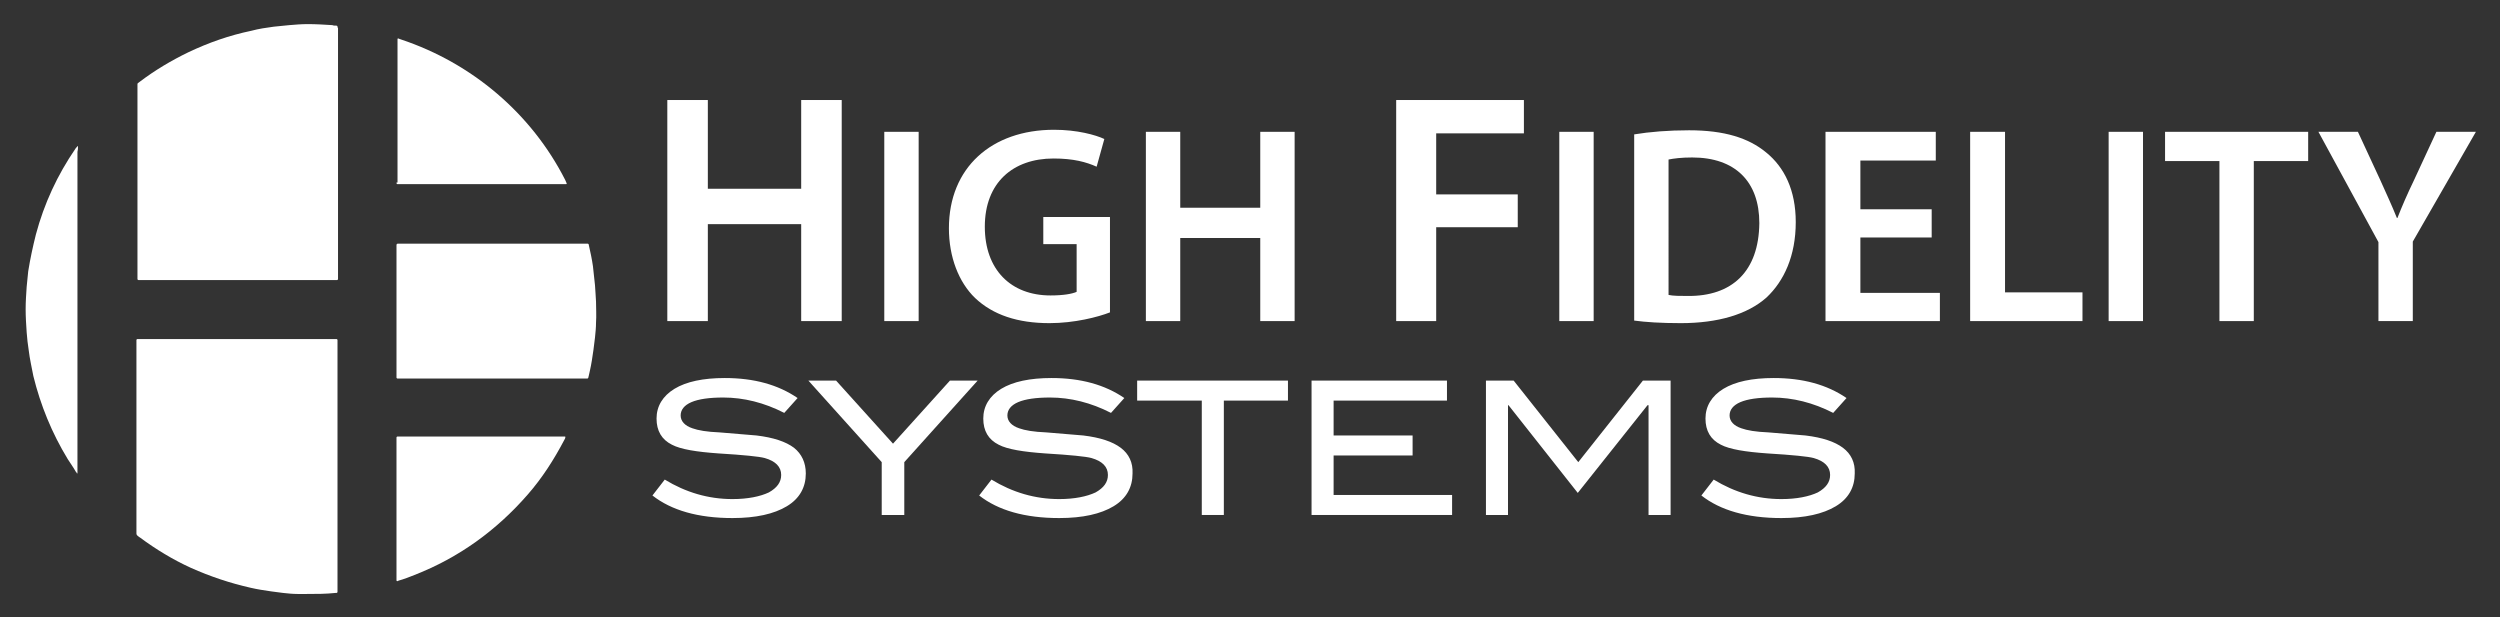 <?xml version="1.0" encoding="utf-8"?>
<!-- Generator: Adobe Illustrator 27.0.0, SVG Export Plug-In . SVG Version: 6.00 Build 0)  -->
<svg version="1.1" id="Layer_1" xmlns="http://www.w3.org/2000/svg" xmlns:xlink="http://www.w3.org/1999/xlink" x="0px" y="0px"
	 width="487.4px" height="120.3px" viewBox="0 0 487.4 120.3" style="enable-background:new 0 0 487.4 120.3;" xml:space="preserve"
	>
<rect x="0" y="0" width="487.4" height="120.3" fill="#333333" stroke="none"/>
<style type="text/css">
	.st0{fill:none;}
	.st1{fill:#FFFFFF;}
</style>
<g>
	<path class="st0" d="M329.8,30.7c-2.1,0-3.6,0.2-4.6,0.4v26.5c0.9,0.2,2.4,0.2,3.7,0.2c8.8,0.1,14-4.8,14-14.2
		C343,35.4,338.3,30.7,329.8,30.7z"/>
	<path class="st1" d="M65.8,66.3c0-0.1-0.1-0.2-0.2-0.2c-0.3,0-0.5,0-0.8,0c-12.4,0-24.8,0-37.2,0c-0.2,0-0.4,0-0.6,0
		c-0.1,0-0.1,0-0.2,0c-0.1,0-0.2,0.1-0.2,0.2c0,0.2,0,0.5,0,0.7c0,12.2,0,24.4,0,36.6c0,0.1,0,0.3,0,0.4c0,0.2,0.1,0.4,0.3,0.5
		c0.1,0.1,0.2,0.2,0.4,0.3c3.1,2.3,6.4,4.3,9.9,5.9c3.8,1.7,7.7,3,11.7,3.9c1.3,0.3,2.6,0.5,4,0.7c0.8,0.1,1.5,0.2,2.3,0.3
		c0.9,0.1,1.9,0.2,2.8,0.2c0.6,0,1.2,0,1.8,0c1.9,0,3.7,0,5.6-0.2c0.1,0,0.1,0,0.2,0c0.1,0,0.2-0.1,0.2-0.2c0-0.2,0-0.5,0-0.7
		c0-8,0-15.9,0-23.9c0-8,0-15.9,0-23.9C65.8,66.7,65.8,66.5,65.8,66.3z"/>
	<path class="st1" d="M65.8,5.2c0-0.1-0.1-0.2-0.2-0.2c-0.3,0-0.6,0-0.8-0.1c-1.6-0.1-3.2-0.2-4.8-0.2c-1.2,0-2.4,0.1-3.6,0.2
		c-1,0.1-2,0.2-3,0.3c-1.5,0.2-2.9,0.4-4.4,0.8c-4.3,0.9-8.3,2.3-12.3,4.2c-3.3,1.6-6.5,3.5-9.4,5.7c-0.1,0.1-0.3,0.2-0.4,0.3
		c-0.1,0.1-0.1,0.1-0.1,0.2c0,0.2,0,0.5,0,0.7c0,12.2,0,24.3,0,36.5c0,0.2,0,0.4,0,0.6c0,0.1,0,0.1,0,0.2c0,0.1,0.1,0.2,0.2,0.2
		c0.2,0,0.5,0,0.7,0c6.5,0,12.9,0,19.4,0c6,0,11.9,0,17.9,0c0.2,0,0.5,0,0.7,0c0.1,0,0.2-0.1,0.2-0.2c0-0.2,0-0.5,0-0.7
		c0-7.9,0-15.9,0-23.8s0-15.9,0-23.8c0-0.2,0-0.4,0-0.6C65.8,5.3,65.8,5.3,65.8,5.2z"/>
	<path class="st1" d="M116,55.6c-0.1-1.2-0.3-2.5-0.4-3.7c-0.2-1.4-0.5-2.8-0.8-4.1c0-0.1,0-0.2-0.1-0.2c0-0.1-0.1-0.1-0.2-0.1
		c-0.2,0-0.5,0-0.7,0c-5.9,0-11.9,0-17.8,0c-5.9,0-11.9,0-17.8,0c-0.2,0-0.4,0-0.6,0c-0.2,0-0.3,0.1-0.3,0.3c0,0.2,0,0.4,0,0.6
		c0,8.1,0,16.3,0,24.4c0,0.2,0,0.4,0,0.6c0,0.1,0,0.1,0,0.2c0,0.1,0.1,0.2,0.2,0.2c0.3,0,0.5,0,0.8,0c11.8,0,23.6,0,35.4,0
		c0.2,0,0.4,0,0.6,0c0.1,0,0.1,0,0.2,0c0.1,0,0.2-0.1,0.2-0.2c0-0.1,0.1-0.3,0.1-0.4c0.1-0.3,0.1-0.6,0.2-0.9
		c0.3-1.3,0.5-2.7,0.7-4.1c0.1-0.8,0.2-1.6,0.3-2.4c0.1-1,0.2-1.9,0.2-2.9c0.1-1.4,0-2.8,0-4.1C116.1,57.6,116.1,56.6,116,55.6z"/>
	<path class="st1" d="M77.3,35.7c0,0.1,0.1,0.2,0.2,0.2c0.2,0,0.5,0,0.7,0c5.2,0,10.4,0,15.7,0c5.2,0,10.4,0,15.6,0
		c0.2,0,0.4,0,0.6,0c0.1,0,0.2,0,0.3,0c0,0,0.1-0.1,0.1-0.1c-0.1-0.2-0.2-0.5-0.3-0.7c-6.6-13-18.2-22.8-32-27.4
		c-0.2-0.1-0.4-0.1-0.5-0.2c-0.1,0-0.2,0-0.2,0.1c0,0.2,0,0.5,0,0.7c0,8.9,0,17.8,0,26.8c0,0.2,0,0.3,0,0.5
		C77.3,35.5,77.3,35.6,77.3,35.7z"/>
	<path class="st1" d="M110.1,85.1c-0.2,0-0.5,0-0.7,0c-5.2,0-10.4,0-15.5,0c-5.2,0-10.4,0-15.6,0c-0.2,0-0.4,0-0.6,0
		c-0.1,0-0.1,0-0.2,0c-0.1,0-0.2,0.1-0.2,0.2c0,0.2,0,0.5,0,0.7c0,8.8,0,17.7,0,26.5c0,0.2,0,0.3,0,0.5c0,0.1,0,0.1,0,0.2
		c0,0,0.1,0.1,0.1,0.1c0.1,0,0.2,0,0.3-0.1c1.1-0.3,2.1-0.7,3.1-1.1c8.7-3.4,16-8.7,22.1-15.7c2.8-3.2,5.1-6.8,7.1-10.6
		c0.1-0.2,0.2-0.3,0.2-0.5C110.3,85.2,110.2,85.1,110.1,85.1z"/>
	<path class="st1" d="M15.2,28.7c0-0.1,0-0.1,0-0.2c0,0,0,0,0,0c0,0,0,0-0.1,0c-0.1,0.2-0.3,0.3-0.4,0.5C11.2,34.1,8.6,39.7,7,45.7
		c-0.6,2.4-1.1,4.7-1.5,7.2c-0.1,1-0.2,2-0.3,3C5.1,57.4,5,58.8,5,60.3c0,1.5,0.1,3,0.2,4.5c0.1,1.2,0.2,2.3,0.4,3.5
		c0.2,1.7,0.6,3.4,0.9,5c1.4,5.7,3.6,11.1,6.7,16.2c0.5,0.8,1.1,1.6,1.6,2.5c0.1,0.1,0.2,0.2,0.2,0.3c0,0,0,0,0.1,0c0,0,0,0,0,0
		c0-0.2,0-0.5,0-0.7c0-10.4,0-20.7,0-31.1c0-10.3,0-20.6,0-30.9C15.2,29.2,15.2,29,15.2,28.7z"/>
	<polygon class="st1" points="138,43.7 156.2,43.7 156.2,62.6 164.1,62.6 164.1,19.5 156.2,19.5 156.2,36.8 138,36.8 138,19.5 
		130.1,19.5 130.1,62.6 138,62.6 	"/>
	<rect x="172.4" y="25.7" class="st1" width="6.7" height="36.9"/>
	<path class="st1" d="M204.6,63c4.9,0,9.5-1.2,11.8-2.1V42.3h-13v5.3h6.5v9.3c-0.9,0.4-2.6,0.7-5.1,0.7c-7.7,0-12.8-5-12.8-13.4
		c0-8.6,5.5-13.3,13.4-13.3c3.9,0,6.4,0.7,8.4,1.6l1.5-5.4c-1.7-0.8-5.3-1.8-9.8-1.8c-12.2,0-20.5,7.4-20.5,19.2
		c0,5.6,1.9,10.5,5.1,13.6C193.6,61.4,198.4,63,204.6,63z"/>
	<polygon class="st1" points="245.7,40.5 230.1,40.5 230.1,25.7 223.4,25.7 223.4,62.6 230.1,62.6 230.1,46.4 245.7,46.4 
		245.7,62.6 252.4,62.6 252.4,25.7 245.7,25.7 	"/>
	<polygon class="st1" points="280,44.3 295.9,44.3 295.9,37.9 280,37.9 280,26 297.1,26 297.1,19.5 272.2,19.5 272.2,62.6 280,62.6 
			"/>
	<rect x="304" y="25.7" class="st1" width="6.7" height="36.9"/>
	<path class="st1" d="M350.1,43.3c0-6.2-2.2-10.7-5.8-13.6c-3.4-2.8-8.1-4.3-15-4.3c-4,0-7.7,0.3-10.7,0.8v36.3
		c2.2,0.3,5.2,0.5,9.1,0.5c7.2,0,13-1.7,16.7-5C347.8,54.8,350.1,49.9,350.1,43.3z M329,57.7c-1.4,0-2.8,0-3.7-0.2V31.1
		c1-0.2,2.5-0.4,4.6-0.4c8.4,0,13.1,4.7,13.1,12.8C342.9,52.9,337.7,57.8,329,57.7z"/>
	<polygon class="st1" points="362.7,46.3 376.6,46.3 376.6,40.8 362.7,40.8 362.7,31.3 377.4,31.3 377.4,25.7 355.9,25.7 
		355.9,62.6 378.2,62.6 378.2,57.1 362.7,57.1 	"/>
	<polygon class="st1" points="390.9,25.7 384.1,25.7 384.1,62.6 406,62.6 406,57 390.9,57 	"/>
	<rect x="411.1" y="25.7" class="st1" width="6.7" height="36.9"/>
	<polygon class="st1" points="422.1,31.4 432.7,31.4 432.7,62.6 439.4,62.6 439.4,31.4 450,31.4 450,25.7 422.1,25.7 	"/>
	<path class="st1" d="M475,25.7l-4.4,9.5c-1.3,2.7-2.3,5-3.2,7.3h-0.1c-1-2.5-2-4.6-3.2-7.3l-4.4-9.5h-7.7l11.7,21.5v15.4h6.7V47.1
		l12.3-21.4H475z"/>
	<path class="st1" d="M154.8,87.3c-1.6-1.2-4-2-7.3-2.4c-1.2-0.1-3.5-0.3-7.2-0.6c-2.5-0.1-4.2-0.4-5.3-0.8
		c-1.5-0.5-2.3-1.4-2.3-2.5c0-1.1,0.7-2,2.1-2.6c1.4-0.6,3.5-0.9,6.2-0.9c4,0,8,1,11.9,3l2.6-2.9c-3.8-2.6-8.5-3.9-14.2-3.9
		c-4.2,0-7.5,0.7-9.8,2.1c-2.3,1.4-3.5,3.4-3.5,5.8c0,2.4,1,4.1,3,5.1c1.7,0.9,4.8,1.4,9.1,1.7c4.9,0.3,7.9,0.6,9,0.9
		c2.1,0.6,3.2,1.7,3.2,3.3c0,1.4-0.8,2.5-2.4,3.4c-1.7,0.8-4.1,1.3-7.1,1.3c-4.7,0-9.1-1.3-13.2-3.8l-2.4,3.1
		c3.7,2.9,8.9,4.4,15.6,4.4c4.6,0,8.1-0.8,10.6-2.3c2.5-1.5,3.7-3.7,3.7-6.4C157.1,90.2,156.3,88.5,154.8,87.3z"/>
	<polygon class="st1" points="174.1,86.5 163,74.2 157.6,74.2 171.9,90.1 171.9,100.4 176.3,100.4 176.3,90.1 190.6,74.2 
		185.2,74.2 	"/>
	<path class="st1" d="M218.5,87.3c-1.6-1.2-4-2-7.3-2.4c-1.2-0.1-3.5-0.3-7.2-0.6c-2.5-0.1-4.2-0.4-5.3-0.8
		c-1.5-0.5-2.3-1.4-2.3-2.5c0-1.1,0.7-2,2.1-2.6c1.4-0.6,3.5-0.9,6.2-0.9c4,0,8,1,11.9,3l2.6-2.9c-3.8-2.6-8.5-3.9-14.2-3.9
		c-4.2,0-7.5,0.7-9.8,2.1c-2.3,1.4-3.5,3.4-3.5,5.8c0,2.4,1,4.1,3,5.1c1.7,0.9,4.8,1.4,9.1,1.7c4.9,0.3,7.9,0.6,9,0.9
		c2.1,0.6,3.2,1.7,3.2,3.3c0,1.4-0.8,2.5-2.4,3.4c-1.7,0.8-4.1,1.3-7.1,1.3c-4.7,0-9.1-1.3-13.2-3.8l-2.4,3.1
		c3.7,2.9,8.9,4.4,15.6,4.4c4.6,0,8.1-0.8,10.6-2.3c2.5-1.5,3.7-3.7,3.7-6.4C220.9,90.2,220.1,88.5,218.5,87.3z"/>
	<polygon class="st1" points="221.7,78.1 234.3,78.1 234.3,100.4 238.6,100.4 238.6,78.1 251.1,78.1 251.1,74.2 221.7,74.2 	"/>
	<polygon class="st1" points="260,88.8 275.4,88.8 275.4,84.9 260,84.9 260,78.1 282.1,78.1 282.1,74.2 255.7,74.2 255.7,100.4 
		283.1,100.4 283.1,96.5 260,96.5 	"/>
	<polygon class="st1" points="307.7,90.1 295.1,74.2 289.7,74.2 289.7,100.4 294,100.4 294,79 294.1,79 307.6,96.1 321.2,79 
		321.4,79 321.4,100.4 325.7,100.4 325.7,74.2 320.3,74.2 	"/>
	<path class="st1" d="M359.3,87.3c-1.6-1.2-4-2-7.3-2.4c-1.2-0.1-3.5-0.3-7.2-0.6c-2.5-0.1-4.2-0.4-5.3-0.8
		c-1.5-0.5-2.3-1.4-2.3-2.5c0-1.1,0.7-2,2.1-2.6c1.4-0.6,3.5-0.9,6.2-0.9c4,0,8,1,11.9,3l2.6-2.9c-3.8-2.6-8.5-3.9-14.2-3.9
		c-4.2,0-7.5,0.7-9.8,2.1c-2.3,1.4-3.5,3.4-3.5,5.8c0,2.4,1,4.1,3,5.1c1.7,0.9,4.8,1.4,9.1,1.7c4.9,0.3,7.9,0.6,9,0.9
		c2.1,0.6,3.2,1.7,3.2,3.3c0,1.4-0.8,2.5-2.4,3.4c-1.7,0.8-4.1,1.3-7.1,1.3c-4.7,0-9.1-1.3-13.2-3.8l-2.4,3.1
		c3.7,2.9,8.9,4.4,15.6,4.4c4.6,0,8.1-0.8,10.6-2.3c2.5-1.5,3.7-3.7,3.7-6.4C361.7,90.2,360.9,88.5,359.3,87.3z"/>
</g>
</svg>

